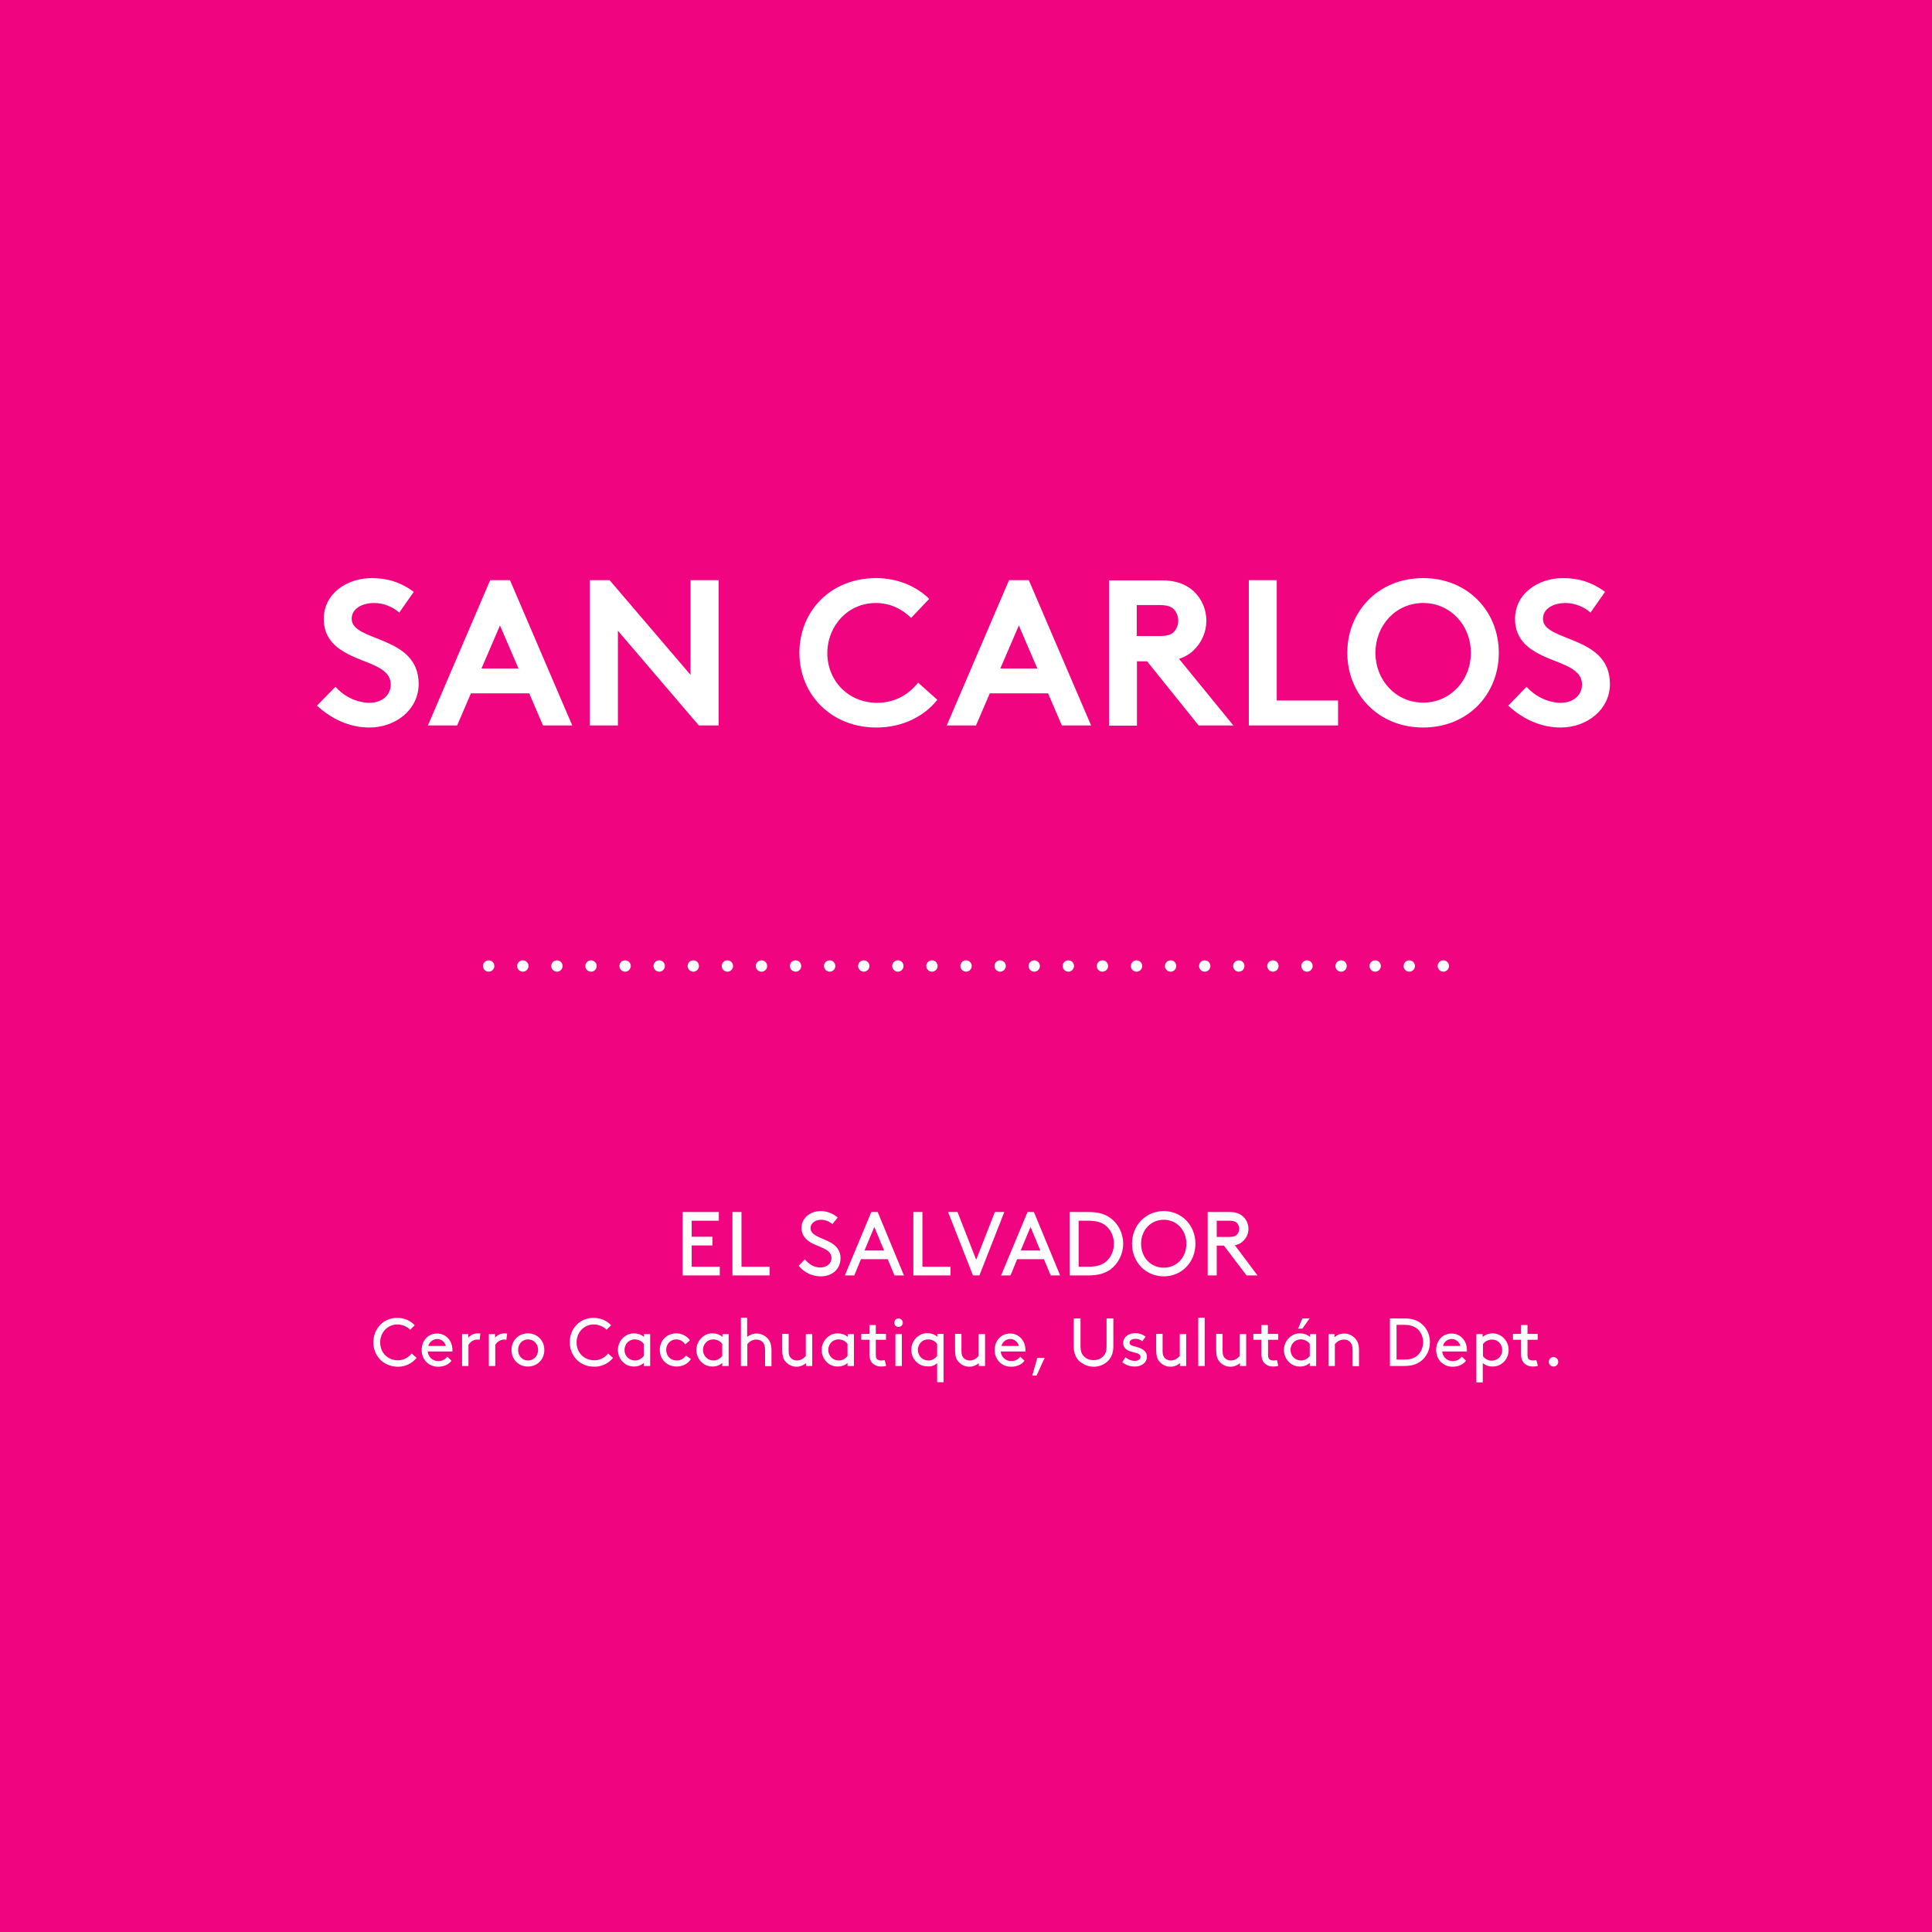 <?xml version="1.0" encoding="utf-8"?>
<!-- Generator: Adobe Illustrator 21.0.0, SVG Export Plug-In . SVG Version: 6.00 Build 0)  -->
<svg version="1.1" id="Layer_1" xmlns="http://www.w3.org/2000/svg" xmlns:xlink="http://www.w3.org/1999/xlink" x="0px" y="0px"
	 viewBox="0 0 1024 1024" style="enable-background:new 0 0 1024 1024;" xml:space="preserve">
<style type="text/css">
	.st0{fill:#CCCCCC;}
	.st1{fill:#F2C703;}
	.st2{clip-path:url(#SVGID_2_);fill:#FFFFFF;}
	.st3{fill:none;stroke:#FFFFFF;stroke-width:6;stroke-linecap:round;stroke-linejoin:round;stroke-dasharray:0,18.071;}
	.st4{fill:none;stroke:#FFFFFF;stroke-width:6;stroke-linecap:round;stroke-linejoin:round;}
	.st5{clip-path:url(#SVGID_4_);fill:#FFFFFF;}
	.st6{clip-path:url(#SVGID_6_);fill:#333333;}
	.st7{fill:none;stroke:#F2C703;stroke-width:6;stroke-linecap:round;stroke-linejoin:round;stroke-dasharray:0,18.143;}
	.st8{clip-path:url(#SVGID_8_);fill:none;stroke:#F2C703;stroke-width:6;stroke-linecap:round;stroke-linejoin:round;}
	.st9{clip-path:url(#SVGID_8_);fill:#333333;}
	.st10{fill:#B7000B;}
	.st11{clip-path:url(#SVGID_10_);fill:#FFFFFF;}
	.st12{fill:#FFFFFF;}
	.st13{clip-path:url(#SVGID_12_);fill:#333333;}
	.st14{fill:none;stroke:#CC0019;stroke-width:6;stroke-linecap:round;stroke-linejoin:round;stroke-dasharray:0,18.143;}
	.st15{clip-path:url(#SVGID_14_);fill:none;stroke:#CC0019;stroke-width:6;stroke-linecap:round;stroke-linejoin:round;}
	.st16{clip-path:url(#SVGID_14_);fill:#333333;}
	.st17{fill:#69256A;}
	.st18{clip-path:url(#SVGID_16_);fill:#FFFFFF;}
	.st19{clip-path:url(#SVGID_18_);fill:#333333;}
	.st20{fill:none;stroke:#69256A;stroke-width:6;stroke-linecap:round;stroke-linejoin:round;stroke-dasharray:0,18.143;}
	.st21{clip-path:url(#SVGID_20_);fill:none;stroke:#69256A;stroke-width:6;stroke-linecap:round;stroke-linejoin:round;}
	.st22{clip-path:url(#SVGID_20_);fill:#333333;}
	.st23{fill:#01A0C6;}
	.st24{clip-path:url(#SVGID_22_);fill:#FFFFFF;}
	.st25{clip-path:url(#SVGID_24_);fill:#333333;}
	.st26{fill:none;stroke:#01A0C6;stroke-width:6;stroke-linecap:round;stroke-linejoin:round;stroke-dasharray:0,18.143;}
	.st27{clip-path:url(#SVGID_26_);fill:none;stroke:#01A0C6;stroke-width:6;stroke-linecap:round;stroke-linejoin:round;}
	.st28{clip-path:url(#SVGID_26_);fill:#333333;}
	.st29{fill:#F0047F;}
	.st30{clip-path:url(#SVGID_28_);fill:#FFFFFF;}
	.st31{clip-path:url(#SVGID_30_);fill:#333333;}
	.st32{fill:none;stroke:#F0047F;stroke-width:6;stroke-linecap:round;stroke-linejoin:round;stroke-dasharray:0,18.143;}
	.st33{clip-path:url(#SVGID_32_);fill:none;stroke:#F0047F;stroke-width:6;stroke-linecap:round;stroke-linejoin:round;}
	.st34{clip-path:url(#SVGID_32_);fill:#333333;}
	.st35{fill:#E58E15;}
	.st36{clip-path:url(#SVGID_34_);fill:#FFFFFF;}
	.st37{clip-path:url(#SVGID_36_);fill:#333333;}
	.st38{fill:none;stroke:#E58E15;stroke-width:6;stroke-linecap:round;stroke-linejoin:round;stroke-dasharray:0,18.143;}
	.st39{clip-path:url(#SVGID_38_);fill:none;stroke:#E58E15;stroke-width:6;stroke-linecap:round;stroke-linejoin:round;}
	.st40{clip-path:url(#SVGID_38_);fill:#333333;}
</style>
<rect class="st29" width="1024" height="1024"/>
<g>
	<defs>
		<rect id="SVGID_27_" width="1024" height="1024"/>
	</defs>
	<clipPath id="SVGID_2_">
		<use xlink:href="#SVGID_27_"  style="overflow:visible;"/>
	</clipPath>
	<path class="st2" d="M799.4,374c7.9,7.3,17.5,11.6,27.8,11.6c13.9,0,26.1-9.5,26.1-23.1c0-26-35.5-22.1-35.5-34.5
		c0-5.9,6.3-8.4,11.9-8.4c5.1,0,10.2,2.2,13.3,5.1l7.7-11c-7.3-5.4-14.5-7.3-22.3-7.3c-12.8,0-25.4,7.9-25.4,21.7
		c0,8.7,4.8,14,10.9,17.5c10.3,6.1,24.6,7.3,24.6,17.2c0,5.6-4.6,9.7-11.2,9.7c-7,0-13.8-3.6-18.2-8.5L799.4,374z M714.1,346
		c0,21.9,16.4,39.6,40.2,39.6c23.8,0,40.1-17.7,40.1-39.6c0-21.9-16.4-39.6-40.1-39.6C730.5,306.4,714.1,324.1,714.1,346 M729,346
		c0-14.5,10.8-26.4,25.3-26.4c14.5,0,25.3,11.9,25.3,26.4c0,14.5-10.8,26.4-25.3,26.4C739.8,372.4,729,360.5,729,346 M661.9,384.5
		h47.3v-13.2h-32.5v-63.8h-14.8V384.5z M602.5,337.2v-16.5h12.3c4.3,0,6.2,1,7.5,2.4s2.2,3.6,2.2,5.9c0,2.2-0.9,4.4-2.2,5.8
		s-3.2,2.3-7.5,2.3H602.5z M607.9,350.4l27.4,34.1h18.4l-28.8-35.3c3.1-1,5.6-2.5,7.7-4.5c4.2-4,6.8-9.6,6.8-15.7
		c0-6.2-2.6-11.8-6.8-15.7c-3.9-3.5-8.9-5.7-16.8-5.7h-28v77h14.8v-34.1H607.9z M540,331.5l9.8,22.8h-19.6L540,331.5z M517.3,384.5
		l7.3-17h30.9l7.3,17h15.5l-33-77h-10.5l-33,77H517.3z M464.2,319.6c7.6,0,14.1,3.3,18.7,7.9l9.6-10.1c-6.9-6.7-16.7-11-28.2-11
		c-24,0-40.6,17.5-40.6,39.6c0,22.1,16.8,39.6,40.8,39.6c14.1,0,25.5-6.1,32.3-14.7l-10.2-9.1c-4.5,5.8-11.8,10.7-21.8,10.7
		c-14.9,0-26.3-11.4-26.3-26.4C438.6,331.4,449.6,319.6,464.2,319.6 M312.6,384.5h14.9v-50.2l42.9,50.2h10.5v-77H366v50.2
		l-42.9-50.2h-10.5V384.5z M265,331.5l9.8,22.8h-19.6L265,331.5z M242.3,384.5l7.3-17h30.9l7.3,17h15.5l-33-77h-10.5l-33,77H242.3z
		 M168,374c7.9,7.3,17.5,11.6,27.8,11.6c13.9,0,26.1-9.5,26.1-23.1c0-26-35.5-22.1-35.5-34.5c0-5.9,6.3-8.4,11.9-8.4
		c5.1,0,10.2,2.2,13.3,5.1l7.7-11c-7.3-5.4-14.5-7.3-22.3-7.3c-12.8,0-25.4,7.9-25.4,21.7c0,8.7,4.8,14,10.9,17.5
		c10.3,6.1,24.6,7.3,24.6,17.2c0,5.6-4.6,9.7-11.2,9.7c-7,0-13.8-3.6-18.1-8.5L168,374z"/>
	<path class="st2" d="M820.9,721.8c0,1.4,1.1,2.5,2.5,2.5s2.5-1.1,2.5-2.5c0-1.4-1.1-2.5-2.5-2.5S820.9,720.4,820.9,721.8
		 M814.3,720.9c-0.5,0.1-1.4,0.2-1.9,0.2c-0.9,0-1.9-0.3-2.3-0.9c-0.4-0.5-0.5-1.3-0.5-2.2v-7.9h5.4v-3.1h-5.4v-4.7h-3.4v4.7h-4.3
		v3.1h4.3v7.7c0,1.8,0.4,3.4,1.4,4.5c1.1,1.2,2.7,2,4.8,2c1,0,2-0.1,2.7-0.4L814.3,720.9z M786,712.4c1-1.4,2.8-2.4,4.8-2.4
		c3.3,0,5.4,2.6,5.4,5.6c0,3-2.3,5.6-5.6,5.6c-1.7,0-3.5-0.9-4.6-2.4V712.4z M786,722.5c1.4,1.2,3.1,1.8,5.1,1.8
		c1.5,0,3.1-0.4,4.2-1.1c2.6-1.5,4.3-4.3,4.3-7.7c0-3.4-1.8-6.2-4.4-7.7c-1.2-0.7-2.6-1.1-4.1-1.1c-1.9,0-3.7,0.6-5.3,1.9v-1.5h-3.3
		v25.6h3.4V722.5z M769.5,709.7c2,0,4,1.5,4.5,3.7h-9.2C765.3,711.2,767.3,709.7,769.5,709.7 M777.5,716.3c0-0.3,0-0.6,0-0.7
		c0-5-3.4-8.8-8.1-8.8c-4.8,0-8.2,3.7-8.2,8.8c0,5.1,3.8,8.8,8.7,8.8c3.5,0,5.9-1.5,7.1-3.2l-2.2-2.1c-1,1.1-2.3,2.3-4.9,2.3
		c-3,0-5.3-2.3-5.5-5.1H777.5z M744.2,724c4,0,6.6-0.9,8.7-2.4c3.1-2.3,5-6,5-10.2s-1.9-7.9-5-10.2c-2.1-1.5-4.6-2.4-8.6-2.4h-7.6
		V724H744.2z M754.3,711.4c0,2.8-1.2,5.4-3.1,7.1c-1.6,1.4-3.7,2.1-7.2,2.1h-3.8v-18.4h3.8c3.5,0,5.6,0.8,7.2,2.1
		C753.1,706,754.3,708.6,754.3,711.4 M707.4,707.1h-3.3V724h3.4v-11.6c1-1.2,2.6-2.4,4.9-2.4c1.4,0,2.7,0.6,3.5,1.7
		c0.6,0.8,1,1.8,1,3.9v8.5h3.4v-8.3c0-2.9-0.6-4.6-1.7-6c-1.4-1.8-3.7-3-6.2-3c-2.4,0-4.2,1.1-5.1,2V707.1z M694.2,718.7
		c-1.2,1.5-2.9,2.4-4.6,2.4c-3.3,0-5.6-2.6-5.6-5.6c0-3,2.2-5.6,5.4-5.6c2.1,0,3.8,1,4.8,2.4V718.7z M694.3,724h3.3v-16.9h-3.3v1.5
		c-1.5-1.3-3.4-1.9-5.3-1.9c-1.6,0-3,0.4-4.1,1.1c-2.6,1.5-4.4,4.4-4.4,7.7c0,3.4,1.8,6.2,4.3,7.7c1.2,0.7,2.7,1.1,4.2,1.1
		c2,0,3.9-0.7,5.2-1.9V724z M690.3,704.2l3.8-5.4h-3.8l-2.3,5.4H690.3z M676.8,720.9c-0.5,0.1-1.4,0.2-1.9,0.2
		c-0.9,0-1.9-0.3-2.3-0.9c-0.4-0.5-0.5-1.3-0.5-2.2v-7.9h5.4v-3.1H672v-4.7h-3.4v4.7h-4.3v3.1h4.3v7.7c0,1.8,0.4,3.4,1.4,4.5
		c1.1,1.2,2.7,2,4.8,2c1,0,2-0.1,2.7-0.4L676.8,720.9z M652.2,724.4c2.3,0,4.2-1.2,5-1.9v1.5h3.3v-16.9h-3.4v11.6
		c-1,1.2-2.7,2.4-4.8,2.4c-1.3,0-2.5-0.6-3.3-1.5c-0.6-0.7-1-1.7-1-3.4v-9.2h-3.4v8.6c0,2.8,0.5,4.5,1.5,5.8
		C647.6,723.3,649.8,724.4,652.2,724.4 M635.1,724h3.4v-25.6h-3.4V724z M620.4,724.4c2.3,0,4.2-1.2,5-1.9v1.5h3.3v-16.9h-3.4v11.6
		c-1,1.2-2.7,2.4-4.8,2.4c-1.3,0-2.5-0.6-3.3-1.5c-0.6-0.7-1-1.7-1-3.4v-9.2h-3.4v8.6c0,2.8,0.5,4.5,1.5,5.8
		C615.8,723.3,618,724.4,620.4,724.4 M594.8,722c1.9,1.5,4.1,2.3,6.8,2.3c3.3,0,6.3-2,6.3-5.2c0-3.5-3.5-4.7-6.2-5.4
		c-1.7-0.4-3-0.8-3-2c0-1.3,1.4-2.1,3.1-2.1c1.4,0,2.6,0.5,3.6,1.3l1.8-2.4c-1.3-1.1-3.1-1.9-5.6-1.9c-3,0-6.3,1.7-6.3,5.3
		c0,2.4,1.8,3.7,3.9,4.4c2.5,0.8,5.3,0.9,5.3,2.9c0,1.3-1.5,2.1-3,2.1c-1.7,0-3.4-0.6-5-1.9L594.8,722z M579.7,724.4
		c3.1,0,5.9-1.3,7.8-3.3c1.6-1.8,2.6-4.1,2.6-7.5v-14.8h-3.6v14.9c0,2.4-0.6,3.9-1.6,5c-1.3,1.4-3.1,2.2-5.3,2.2s-4-0.8-5.3-2.2
		c-1-1.1-1.6-2.6-1.6-5v-14.9h-3.6v14.8c0,3.4,1,5.7,2.6,7.5C573.8,723.1,576.6,724.4,579.7,724.4 M549.8,719.7l-2.7,9.4h2.3
		l4.3-9.4H549.8z M535.5,709.7c2,0,4,1.5,4.5,3.7h-9.2C531.3,711.2,533.3,709.7,535.5,709.7 M543.5,716.3c0-0.3,0-0.6,0-0.7
		c0-5-3.4-8.8-8.1-8.8c-4.8,0-8.2,3.7-8.2,8.8c0,5.1,3.8,8.8,8.7,8.8c3.5,0,5.9-1.5,7.1-3.2l-2.2-2.1c-1,1.1-2.3,2.3-4.9,2.3
		c-3,0-5.3-2.3-5.5-5.1H543.5z M513.8,724.4c2.3,0,4.2-1.2,5-1.9v1.5h3.3v-16.9h-3.4v11.6c-1,1.2-2.7,2.4-4.8,2.4
		c-1.3,0-2.5-0.6-3.3-1.5c-0.6-0.7-1-1.7-1-3.4v-9.2h-3.4v8.6c0,2.8,0.5,4.5,1.5,5.8C509.2,723.3,511.4,724.4,513.8,724.4
		 M496.7,718.7c-1.2,1.5-2.9,2.4-4.6,2.4c-3.3,0-5.6-2.6-5.6-5.6c0-3,2.2-5.6,5.4-5.6c2.1,0,3.8,1,4.8,2.4V718.7z M496.7,722.5v10.1
		h3.4v-25.6h-3.3v1.5c-1.5-1.3-3.4-1.9-5.3-1.9c-1.6,0-3,0.4-4.1,1.1c-2.6,1.5-4.4,4.4-4.4,7.7c0,3.4,1.8,6.2,4.3,7.7
		c1.2,0.7,2.7,1.1,4.2,1.1C493.6,724.4,495.4,723.7,496.7,722.5 M474,701.1c0,1.3,1,2.2,2.2,2.2c1.3,0,2.3-1,2.3-2.2s-1-2.3-2.3-2.3
		C475,698.8,474,699.8,474,701.1 M474.6,724h3.4v-16.9h-3.4V724z M468.9,720.9c-0.5,0.1-1.4,0.2-1.9,0.2c-0.9,0-1.9-0.3-2.3-0.9
		c-0.4-0.5-0.5-1.3-0.5-2.2v-7.9h5.4v-3.1h-5.4v-4.7h-3.4v4.7h-4.3v3.1h4.3v7.7c0,1.8,0.4,3.4,1.4,4.5c1.1,1.2,2.7,2,4.8,2
		c1,0,2-0.1,2.7-0.4L468.9,720.9z M449.2,718.7c-1.2,1.5-2.9,2.4-4.6,2.4c-3.3,0-5.6-2.6-5.6-5.6c0-3,2.2-5.6,5.4-5.6
		c2.1,0,3.8,1,4.8,2.4V718.7z M449.3,724h3.3v-16.9h-3.3v1.5c-1.5-1.3-3.4-1.9-5.3-1.9c-1.6,0-3,0.4-4.1,1.1
		c-2.6,1.5-4.4,4.4-4.4,7.7c0,3.4,1.8,6.2,4.3,7.7c1.2,0.7,2.7,1.1,4.2,1.1c2,0,3.9-0.7,5.2-1.9V724z M422.2,724.4
		c2.3,0,4.2-1.2,5-1.9v1.5h3.3v-16.9h-3.4v11.6c-1,1.2-2.7,2.4-4.8,2.4c-1.3,0-2.5-0.6-3.3-1.5c-0.6-0.7-1-1.7-1-3.4v-9.2h-3.4v8.6
		c0,2.8,0.5,4.5,1.5,5.8C417.6,723.3,419.8,724.4,422.2,724.4 M396.1,698.4h-3.4V724h3.4v-11.6c1-1.2,2.6-2.4,4.9-2.4
		c1.4,0,2.7,0.6,3.5,1.7c0.6,0.8,1,1.8,1,3.9v8.5h3.4v-8.3c0-2.9-0.6-4.6-1.7-6c-1.4-1.8-3.7-3-6.2-3c-2.3,0-4,1-5,1.8V698.4z
		 M382.8,718.7c-1.2,1.5-2.9,2.4-4.6,2.4c-3.3,0-5.6-2.6-5.6-5.6c0-3,2.2-5.6,5.4-5.6c2.1,0,3.8,1,4.8,2.4V718.7z M382.9,724h3.3
		v-16.9h-3.3v1.5c-1.5-1.3-3.4-1.9-5.3-1.9c-1.6,0-3,0.4-4.1,1.1c-2.6,1.5-4.4,4.4-4.4,7.7c0,3.4,1.8,6.2,4.3,7.7
		c1.2,0.7,2.7,1.1,4.2,1.1c2,0,3.9-0.7,5.2-1.9V724z M363.6,718.5c-1.1,1.4-2.7,2.6-4.9,2.6c-3.2,0-5.6-2.3-5.6-5.6
		c0-3.2,2.3-5.6,5.4-5.6c2.2,0,3.7,1.3,4.7,2.6l2.5-2.1c-1.6-2.2-4.2-3.7-7.2-3.7c-5.1,0-8.8,3.8-8.8,8.8c0,5,3.8,8.8,9,8.8
		c3.1,0,6.1-1.6,7.5-4L363.6,718.5z M341.2,718.7c-1.2,1.5-2.9,2.4-4.6,2.4c-3.3,0-5.6-2.6-5.6-5.6c0-3,2.2-5.6,5.4-5.6
		c2.1,0,3.8,1,4.8,2.4V718.7z M341.3,724h3.3v-16.9h-3.3v1.5c-1.5-1.3-3.4-1.9-5.3-1.9c-1.6,0-3,0.4-4.1,1.1
		c-2.6,1.5-4.4,4.4-4.4,7.7c0,3.4,1.8,6.2,4.3,7.7c1.2,0.7,2.7,1.1,4.2,1.1c2,0,3.9-0.7,5.2-1.9V724z M302,711.4
		c0,7.5,5.5,13,13.1,13c3.9,0,7.6-1.9,9.8-4.7l-2.6-2.3c-1.4,1.7-3.9,3.6-7.2,3.6c-5.4,0-9.5-3.9-9.5-9.5c0-5.4,4-9.5,9.1-9.5
		c2.7,0,5.3,1.2,6.8,2.8l2.4-2.4c-2.2-2.4-5.6-3.9-9.2-3.9C307.4,698.4,302,704.1,302,711.4 M274.6,715.5c0-3.1,2.2-5.6,5.3-5.6
		s5.3,2.5,5.3,5.6c0,3.1-2.2,5.6-5.3,5.6S274.6,718.6,274.6,715.5 M271.1,715.5c0,5,3.7,8.8,8.7,8.8s8.7-3.8,8.7-8.8
		c0-5-3.7-8.8-8.7-8.8S271.1,710.5,271.1,715.5 M268.8,706.8c-0.4-0.1-1-0.1-1.3-0.1c-2.5,0-4.2,1.2-5.1,2.3v-1.9h-3.3V724h3.4
		v-11.2c0.9-1.6,2.8-2.8,4.6-2.8c0.5,0,0.9,0,1.3,0.1L268.8,706.8z M254.6,706.8c-0.4-0.1-1-0.1-1.3-0.1c-2.5,0-4.2,1.2-5.1,2.3
		v-1.9h-3.3V724h3.4v-11.2c0.9-1.6,2.8-2.8,4.6-2.8c0.5,0,0.9,0,1.3,0.1L254.6,706.8z M231.8,709.7c2,0,4,1.5,4.5,3.7H227
		C227.6,711.2,229.6,709.7,231.8,709.7 M239.8,716.3c0-0.3,0-0.6,0-0.7c0-5-3.4-8.8-8.1-8.8c-4.8,0-8.2,3.7-8.2,8.8
		c0,5.1,3.8,8.8,8.7,8.8c3.5,0,5.9-1.5,7.1-3.2l-2.2-2.1c-1,1.1-2.3,2.3-4.9,2.3c-3,0-5.3-2.3-5.5-5.1H239.8z M197.9,711.4
		c0,7.5,5.5,13,13.1,13c3.9,0,7.6-1.9,9.8-4.7l-2.6-2.3c-1.4,1.7-3.9,3.6-7.2,3.6c-5.4,0-9.5-3.9-9.5-9.5c0-5.4,4-9.5,9.1-9.5
		c2.7,0,5.3,1.2,6.8,2.8l2.4-2.4c-2.2-2.4-5.6-3.9-9.2-3.9C203.4,698.4,197.9,704.1,197.9,711.4"/>
	<path class="st2" d="M644.9,655.6V647h6.7c2.2,0,3.3,0.5,4,1.2c0.8,0.8,1.2,1.9,1.2,3.1c0,1.2-0.5,2.3-1.2,3.1
		c-0.8,0.8-1.9,1.2-4,1.2H644.9z M648.7,660.2l12,15.8h5.8l-12-16c1.7-0.3,2.9-0.9,3.9-1.8c2-1.6,3.3-4.1,3.3-6.9s-1.3-5.3-3.3-6.9
		c-1.5-1.2-3.5-2-6.5-2h-11.8V676h4.8v-15.8H648.7z M604.8,659.2c0-7.2,5.1-12.7,12-12.7c6.9,0,12,5.5,12,12.7
		c0,7.3-5.1,12.7-12,12.7C609.9,671.9,604.8,666.5,604.8,659.2 M600,659.2c0,9.8,7.3,17.3,16.8,17.3c9.5,0,16.8-7.5,16.8-17.3
		c0-9.8-7.3-17.3-16.8-17.3C607.3,641.9,600,649.4,600,659.2 M577,676c5.3,0,8.8-1.2,11.6-3.2c4.1-3.1,6.7-8.1,6.7-13.6
		c0-5.6-2.6-10.6-6.7-13.6c-2.7-2-6.2-3.2-11.5-3.2h-10.1V676H577z M590.4,659.2c0,3.7-1.5,7.2-4.1,9.4c-2.1,1.8-4.9,2.8-9.6,2.8h-5
		V647h5c4.7,0,7.5,1,9.6,2.8C588.9,652,590.4,655.5,590.4,659.2 M546.2,650.3l5.2,12.5h-10.4L546.2,650.3z M556.9,676h5l-13.9-33.6
		h-3.4L530.6,676h5l3.5-8.6h14.2L556.9,676z M532.3,642.4h-5l-9.9,25.3l-9.9-25.3h-5l13.2,33.6h3.4L532.3,642.4z M488.9,642.4h-4.8
		V676h19.7v-4.6h-14.9V642.4z M463.4,650.3l5.2,12.5h-10.4L463.4,650.3z M474.1,676h5l-13.9-33.6h-3.4L447.8,676h5l3.5-8.6h14.2
		L474.1,676z M423.3,670.9c3,3.6,7.2,5.6,11.8,5.6c5.9,0,10.4-3.8,10.4-9.7c0-3.8-2.1-6.2-4.4-7.7c-4.3-2.9-11.5-3.8-11.5-8.1
		c0-2.9,2.8-4.5,5.6-4.5c2.1,0,4.2,0.8,6,2.3l2.8-3.5c-1.8-1.5-4.8-3.4-9-3.4c-5.9,0-10.2,4-10.2,8.9c0,3.5,1.9,5.8,4.3,7.4
		c4.5,2.9,11.6,3.5,11.6,8.6c0,3-2.7,5-5.9,5c-3.5,0-6.2-1.9-8.2-4.3L423.3,670.9z M393,642.4h-4.8V676h19.7v-4.6H393V642.4z
		 M366.6,655.6V647H381v-4.6h-19.2V676h19.7v-4.6h-14.9v-11.3h11v-4.6H366.6z"/>
</g>
<line class="st3" x1="277.1" y1="512" x2="756" y2="512"/>
<path class="st4" d="M765,512L765,512 M259,512L259,512"/>
</svg>
